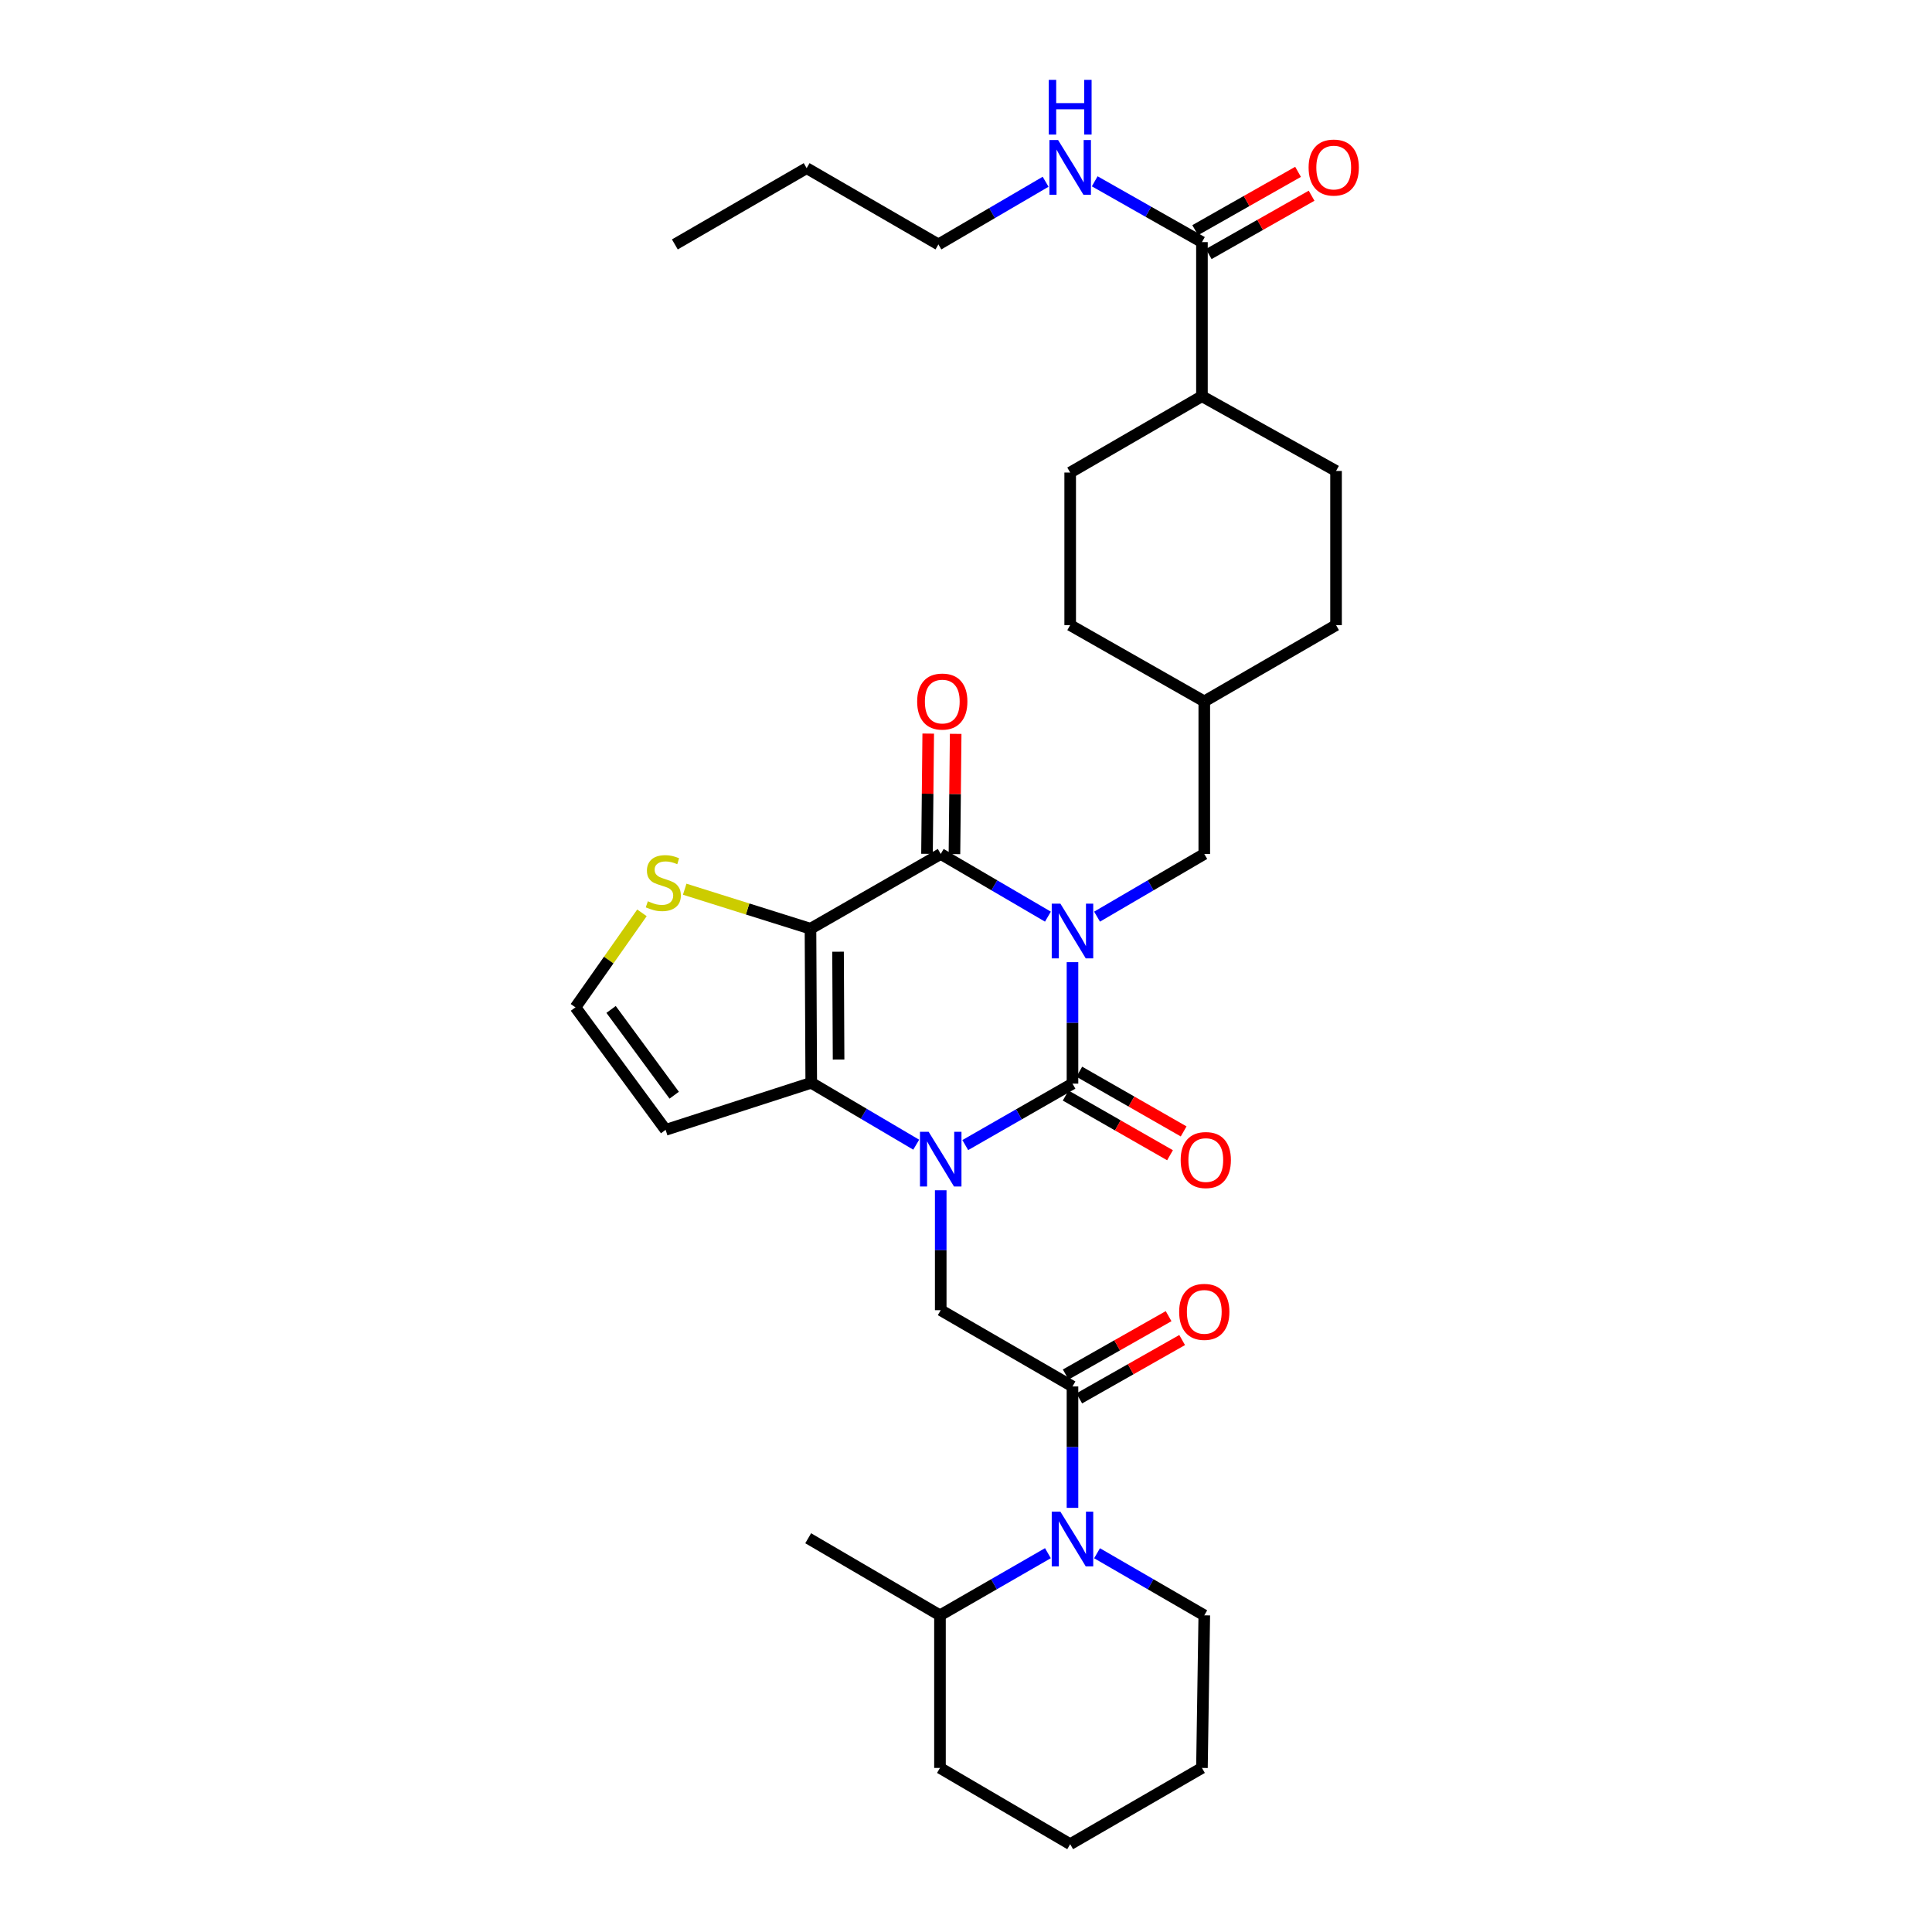 <?xml version='1.0' encoding='iso-8859-1'?>
<svg version='1.1' baseProfile='full'
              xmlns='http://www.w3.org/2000/svg'
                      xmlns:rdkit='http://www.rdkit.org/xml'
                      xmlns:xlink='http://www.w3.org/1999/xlink'
                  xml:space='preserve'
width='1000px' height='1000px' viewBox='0 0 1000 1000'>
<!-- END OF HEADER -->
<rect style='opacity:1.0;fill:#FFFFFF;stroke:none' width='1000' height='1000' x='0' y='0'> </rect>
<path class='bond-0' d='M 555.117,498.024 L 555.117,529.455' style='fill:none;fill-rule:evenodd;stroke:#0000FF;stroke-width:6px;stroke-linecap:butt;stroke-linejoin:miter;stroke-opacity:1' />
<path class='bond-0' d='M 555.117,529.455 L 555.117,560.886' style='fill:none;fill-rule:evenodd;stroke:#000000;stroke-width:6px;stroke-linecap:butt;stroke-linejoin:miter;stroke-opacity:1' />
<path class='bond-3' d='M 542.402,474.454 L 514.659,458.231' style='fill:none;fill-rule:evenodd;stroke:#0000FF;stroke-width:6px;stroke-linecap:butt;stroke-linejoin:miter;stroke-opacity:1' />
<path class='bond-3' d='M 514.659,458.231 L 486.917,442.008' style='fill:none;fill-rule:evenodd;stroke:#000000;stroke-width:6px;stroke-linecap:butt;stroke-linejoin:miter;stroke-opacity:1' />
<path class='bond-10' d='M 567.832,474.455 L 595.583,458.232' style='fill:none;fill-rule:evenodd;stroke:#0000FF;stroke-width:6px;stroke-linecap:butt;stroke-linejoin:miter;stroke-opacity:1' />
<path class='bond-10' d='M 595.583,458.232 L 623.333,442.008' style='fill:none;fill-rule:evenodd;stroke:#000000;stroke-width:6px;stroke-linecap:butt;stroke-linejoin:miter;stroke-opacity:1' />
<path class='bond-1' d='M 555.117,560.886 L 527.37,576.788' style='fill:none;fill-rule:evenodd;stroke:#000000;stroke-width:6px;stroke-linecap:butt;stroke-linejoin:miter;stroke-opacity:1' />
<path class='bond-1' d='M 527.37,576.788 L 499.622,592.689' style='fill:none;fill-rule:evenodd;stroke:#0000FF;stroke-width:6px;stroke-linecap:butt;stroke-linejoin:miter;stroke-opacity:1' />
<path class='bond-12' d='M 551.59,567.052 L 578.595,582.501' style='fill:none;fill-rule:evenodd;stroke:#000000;stroke-width:6px;stroke-linecap:butt;stroke-linejoin:miter;stroke-opacity:1' />
<path class='bond-12' d='M 578.595,582.501 L 605.6,597.949' style='fill:none;fill-rule:evenodd;stroke:#FF0000;stroke-width:6px;stroke-linecap:butt;stroke-linejoin:miter;stroke-opacity:1' />
<path class='bond-12' d='M 558.644,554.721 L 585.649,570.169' style='fill:none;fill-rule:evenodd;stroke:#000000;stroke-width:6px;stroke-linecap:butt;stroke-linejoin:miter;stroke-opacity:1' />
<path class='bond-12' d='M 585.649,570.169 L 612.654,585.618' style='fill:none;fill-rule:evenodd;stroke:#FF0000;stroke-width:6px;stroke-linecap:butt;stroke-linejoin:miter;stroke-opacity:1' />
<path class='bond-6' d='M 486.917,616.085 L 486.917,647.116' style='fill:none;fill-rule:evenodd;stroke:#0000FF;stroke-width:6px;stroke-linecap:butt;stroke-linejoin:miter;stroke-opacity:1' />
<path class='bond-6' d='M 486.917,647.116 L 486.917,678.147' style='fill:none;fill-rule:evenodd;stroke:#000000;stroke-width:6px;stroke-linecap:butt;stroke-linejoin:miter;stroke-opacity:1' />
<path class='bond-33' d='M 474.232,592.492 L 447.067,576.476' style='fill:none;fill-rule:evenodd;stroke:#0000FF;stroke-width:6px;stroke-linecap:butt;stroke-linejoin:miter;stroke-opacity:1' />
<path class='bond-33' d='M 447.067,576.476 L 419.901,560.46' style='fill:none;fill-rule:evenodd;stroke:#000000;stroke-width:6px;stroke-linecap:butt;stroke-linejoin:miter;stroke-opacity:1' />
<path class='bond-2' d='M 419.506,480.713 L 486.917,442.008' style='fill:none;fill-rule:evenodd;stroke:#000000;stroke-width:6px;stroke-linecap:butt;stroke-linejoin:miter;stroke-opacity:1' />
<path class='bond-4' d='M 419.506,480.713 L 419.901,560.46' style='fill:none;fill-rule:evenodd;stroke:#000000;stroke-width:6px;stroke-linecap:butt;stroke-linejoin:miter;stroke-opacity:1' />
<path class='bond-4' d='M 433.772,492.605 L 434.048,548.428' style='fill:none;fill-rule:evenodd;stroke:#000000;stroke-width:6px;stroke-linecap:butt;stroke-linejoin:miter;stroke-opacity:1' />
<path class='bond-8' d='M 419.506,480.713 L 386.955,470.484' style='fill:none;fill-rule:evenodd;stroke:#000000;stroke-width:6px;stroke-linecap:butt;stroke-linejoin:miter;stroke-opacity:1' />
<path class='bond-8' d='M 386.955,470.484 L 354.403,460.256' style='fill:none;fill-rule:evenodd;stroke:#CCCC00;stroke-width:6px;stroke-linecap:butt;stroke-linejoin:miter;stroke-opacity:1' />
<path class='bond-14' d='M 494.02,442.08 L 494.337,410.965' style='fill:none;fill-rule:evenodd;stroke:#000000;stroke-width:6px;stroke-linecap:butt;stroke-linejoin:miter;stroke-opacity:1' />
<path class='bond-14' d='M 494.337,410.965 L 494.654,379.849' style='fill:none;fill-rule:evenodd;stroke:#FF0000;stroke-width:6px;stroke-linecap:butt;stroke-linejoin:miter;stroke-opacity:1' />
<path class='bond-14' d='M 479.814,441.936 L 480.131,410.82' style='fill:none;fill-rule:evenodd;stroke:#000000;stroke-width:6px;stroke-linecap:butt;stroke-linejoin:miter;stroke-opacity:1' />
<path class='bond-14' d='M 480.131,410.82 L 480.449,379.704' style='fill:none;fill-rule:evenodd;stroke:#FF0000;stroke-width:6px;stroke-linecap:butt;stroke-linejoin:miter;stroke-opacity:1' />
<path class='bond-9' d='M 419.901,560.46 L 344.527,584.809' style='fill:none;fill-rule:evenodd;stroke:#000000;stroke-width:6px;stroke-linecap:butt;stroke-linejoin:miter;stroke-opacity:1' />
<path class='bond-5' d='M 555.117,717.625 L 486.917,678.147' style='fill:none;fill-rule:evenodd;stroke:#000000;stroke-width:6px;stroke-linecap:butt;stroke-linejoin:miter;stroke-opacity:1' />
<path class='bond-7' d='M 555.117,717.625 L 555.117,749.045' style='fill:none;fill-rule:evenodd;stroke:#000000;stroke-width:6px;stroke-linecap:butt;stroke-linejoin:miter;stroke-opacity:1' />
<path class='bond-7' d='M 555.117,749.045 L 555.117,780.464' style='fill:none;fill-rule:evenodd;stroke:#0000FF;stroke-width:6px;stroke-linecap:butt;stroke-linejoin:miter;stroke-opacity:1' />
<path class='bond-15' d='M 558.621,723.804 L 585.249,708.702' style='fill:none;fill-rule:evenodd;stroke:#000000;stroke-width:6px;stroke-linecap:butt;stroke-linejoin:miter;stroke-opacity:1' />
<path class='bond-15' d='M 585.249,708.702 L 611.877,693.6' style='fill:none;fill-rule:evenodd;stroke:#FF0000;stroke-width:6px;stroke-linecap:butt;stroke-linejoin:miter;stroke-opacity:1' />
<path class='bond-15' d='M 551.613,711.447 L 578.24,696.344' style='fill:none;fill-rule:evenodd;stroke:#000000;stroke-width:6px;stroke-linecap:butt;stroke-linejoin:miter;stroke-opacity:1' />
<path class='bond-15' d='M 578.24,696.344 L 604.868,681.242' style='fill:none;fill-rule:evenodd;stroke:#FF0000;stroke-width:6px;stroke-linecap:butt;stroke-linejoin:miter;stroke-opacity:1' />
<path class='bond-17' d='M 542.398,803.923 L 514.464,820.008' style='fill:none;fill-rule:evenodd;stroke:#0000FF;stroke-width:6px;stroke-linecap:butt;stroke-linejoin:miter;stroke-opacity:1' />
<path class='bond-17' d='M 514.464,820.008 L 486.53,836.093' style='fill:none;fill-rule:evenodd;stroke:#000000;stroke-width:6px;stroke-linecap:butt;stroke-linejoin:miter;stroke-opacity:1' />
<path class='bond-23' d='M 567.828,803.958 L 595.58,820.026' style='fill:none;fill-rule:evenodd;stroke:#0000FF;stroke-width:6px;stroke-linecap:butt;stroke-linejoin:miter;stroke-opacity:1' />
<path class='bond-23' d='M 595.58,820.026 L 623.333,836.093' style='fill:none;fill-rule:evenodd;stroke:#000000;stroke-width:6px;stroke-linecap:butt;stroke-linejoin:miter;stroke-opacity:1' />
<path class='bond-13' d='M 332.272,472.483 L 315.061,496.937' style='fill:none;fill-rule:evenodd;stroke:#CCCC00;stroke-width:6px;stroke-linecap:butt;stroke-linejoin:miter;stroke-opacity:1' />
<path class='bond-13' d='M 315.061,496.937 L 297.85,521.392' style='fill:none;fill-rule:evenodd;stroke:#000000;stroke-width:6px;stroke-linecap:butt;stroke-linejoin:miter;stroke-opacity:1' />
<path class='bond-35' d='M 344.527,584.809 L 297.85,521.392' style='fill:none;fill-rule:evenodd;stroke:#000000;stroke-width:6px;stroke-linecap:butt;stroke-linejoin:miter;stroke-opacity:1' />
<path class='bond-35' d='M 348.967,566.875 L 316.293,522.483' style='fill:none;fill-rule:evenodd;stroke:#000000;stroke-width:6px;stroke-linecap:butt;stroke-linejoin:miter;stroke-opacity:1' />
<path class='bond-22' d='M 623.333,442.008 L 623.333,363.042' style='fill:none;fill-rule:evenodd;stroke:#000000;stroke-width:6px;stroke-linecap:butt;stroke-linejoin:miter;stroke-opacity:1' />
<path class='bond-11' d='M 622.125,125.317 L 622.125,205.08' style='fill:none;fill-rule:evenodd;stroke:#000000;stroke-width:6px;stroke-linecap:butt;stroke-linejoin:miter;stroke-opacity:1' />
<path class='bond-18' d='M 625.629,131.497 L 652.253,116.401' style='fill:none;fill-rule:evenodd;stroke:#000000;stroke-width:6px;stroke-linecap:butt;stroke-linejoin:miter;stroke-opacity:1' />
<path class='bond-18' d='M 652.253,116.401 L 678.876,101.305' style='fill:none;fill-rule:evenodd;stroke:#FF0000;stroke-width:6px;stroke-linecap:butt;stroke-linejoin:miter;stroke-opacity:1' />
<path class='bond-18' d='M 618.622,119.138 L 645.245,104.043' style='fill:none;fill-rule:evenodd;stroke:#000000;stroke-width:6px;stroke-linecap:butt;stroke-linejoin:miter;stroke-opacity:1' />
<path class='bond-18' d='M 645.245,104.043 L 671.869,88.947' style='fill:none;fill-rule:evenodd;stroke:#FF0000;stroke-width:6px;stroke-linecap:butt;stroke-linejoin:miter;stroke-opacity:1' />
<path class='bond-19' d='M 622.125,125.317 L 594.375,109.581' style='fill:none;fill-rule:evenodd;stroke:#000000;stroke-width:6px;stroke-linecap:butt;stroke-linejoin:miter;stroke-opacity:1' />
<path class='bond-19' d='M 594.375,109.581 L 566.625,93.845' style='fill:none;fill-rule:evenodd;stroke:#0000FF;stroke-width:6px;stroke-linecap:butt;stroke-linejoin:miter;stroke-opacity:1' />
<path class='bond-16' d='M 622.125,205.08 L 553.925,244.59' style='fill:none;fill-rule:evenodd;stroke:#000000;stroke-width:6px;stroke-linecap:butt;stroke-linejoin:miter;stroke-opacity:1' />
<path class='bond-34' d='M 622.125,205.08 L 691.533,243.769' style='fill:none;fill-rule:evenodd;stroke:#000000;stroke-width:6px;stroke-linecap:butt;stroke-linejoin:miter;stroke-opacity:1' />
<path class='bond-27' d='M 486.53,836.093 L 418.315,796.196' style='fill:none;fill-rule:evenodd;stroke:#000000;stroke-width:6px;stroke-linecap:butt;stroke-linejoin:miter;stroke-opacity:1' />
<path class='bond-28' d='M 486.53,836.093 L 486.53,915.075' style='fill:none;fill-rule:evenodd;stroke:#000000;stroke-width:6px;stroke-linecap:butt;stroke-linejoin:miter;stroke-opacity:1' />
<path class='bond-26' d='M 541.21,94.075 L 513.464,110.292' style='fill:none;fill-rule:evenodd;stroke:#0000FF;stroke-width:6px;stroke-linecap:butt;stroke-linejoin:miter;stroke-opacity:1' />
<path class='bond-26' d='M 513.464,110.292 L 485.717,126.509' style='fill:none;fill-rule:evenodd;stroke:#000000;stroke-width:6px;stroke-linecap:butt;stroke-linejoin:miter;stroke-opacity:1' />
<path class='bond-20' d='M 553.925,244.59 L 553.925,323.556' style='fill:none;fill-rule:evenodd;stroke:#000000;stroke-width:6px;stroke-linecap:butt;stroke-linejoin:miter;stroke-opacity:1' />
<path class='bond-21' d='M 691.533,243.769 L 691.533,323.556' style='fill:none;fill-rule:evenodd;stroke:#000000;stroke-width:6px;stroke-linecap:butt;stroke-linejoin:miter;stroke-opacity:1' />
<path class='bond-24' d='M 623.333,363.042 L 691.533,323.556' style='fill:none;fill-rule:evenodd;stroke:#000000;stroke-width:6px;stroke-linecap:butt;stroke-linejoin:miter;stroke-opacity:1' />
<path class='bond-25' d='M 623.333,363.042 L 553.925,323.556' style='fill:none;fill-rule:evenodd;stroke:#000000;stroke-width:6px;stroke-linecap:butt;stroke-linejoin:miter;stroke-opacity:1' />
<path class='bond-30' d='M 623.333,836.093 L 622.125,915.075' style='fill:none;fill-rule:evenodd;stroke:#000000;stroke-width:6px;stroke-linecap:butt;stroke-linejoin:miter;stroke-opacity:1' />
<path class='bond-29' d='M 485.717,126.509 L 417.517,87.038' style='fill:none;fill-rule:evenodd;stroke:#000000;stroke-width:6px;stroke-linecap:butt;stroke-linejoin:miter;stroke-opacity:1' />
<path class='bond-36' d='M 486.53,915.075 L 553.925,954.545' style='fill:none;fill-rule:evenodd;stroke:#000000;stroke-width:6px;stroke-linecap:butt;stroke-linejoin:miter;stroke-opacity:1' />
<path class='bond-31' d='M 417.517,87.038 L 349.302,126.509' style='fill:none;fill-rule:evenodd;stroke:#000000;stroke-width:6px;stroke-linecap:butt;stroke-linejoin:miter;stroke-opacity:1' />
<path class='bond-32' d='M 622.125,915.075 L 553.925,954.545' style='fill:none;fill-rule:evenodd;stroke:#000000;stroke-width:6px;stroke-linecap:butt;stroke-linejoin:miter;stroke-opacity:1' />
<path  class='atom-0' d='M 548.857 467.729
L 558.137 482.729
Q 559.057 484.209, 560.537 486.889
Q 562.017 489.569, 562.097 489.729
L 562.097 467.729
L 565.857 467.729
L 565.857 496.049
L 561.977 496.049
L 552.017 479.649
Q 550.857 477.729, 549.617 475.529
Q 548.417 473.329, 548.057 472.649
L 548.057 496.049
L 544.377 496.049
L 544.377 467.729
L 548.857 467.729
' fill='#0000FF'/>
<path  class='atom-2' d='M 480.657 585.81
L 489.937 600.81
Q 490.857 602.29, 492.337 604.97
Q 493.817 607.65, 493.897 607.81
L 493.897 585.81
L 497.657 585.81
L 497.657 614.13
L 493.777 614.13
L 483.817 597.73
Q 482.657 595.81, 481.417 593.61
Q 480.217 591.41, 479.857 590.73
L 479.857 614.13
L 476.177 614.13
L 476.177 585.81
L 480.657 585.81
' fill='#0000FF'/>
<path  class='atom-8' d='M 548.857 782.439
L 558.137 797.439
Q 559.057 798.919, 560.537 801.599
Q 562.017 804.279, 562.097 804.439
L 562.097 782.439
L 565.857 782.439
L 565.857 810.759
L 561.977 810.759
L 552.017 794.359
Q 550.857 792.439, 549.617 790.239
Q 548.417 788.039, 548.057 787.359
L 548.057 810.759
L 544.377 810.759
L 544.377 782.439
L 548.857 782.439
' fill='#0000FF'/>
<path  class='atom-9' d='M 335.327 466.495
Q 335.647 466.615, 336.967 467.175
Q 338.287 467.735, 339.727 468.095
Q 341.207 468.415, 342.647 468.415
Q 345.327 468.415, 346.887 467.135
Q 348.447 465.815, 348.447 463.535
Q 348.447 461.975, 347.647 461.015
Q 346.887 460.055, 345.687 459.535
Q 344.487 459.015, 342.487 458.415
Q 339.967 457.655, 338.447 456.935
Q 336.967 456.215, 335.887 454.695
Q 334.847 453.175, 334.847 450.615
Q 334.847 447.055, 337.247 444.855
Q 339.687 442.655, 344.487 442.655
Q 347.767 442.655, 351.487 444.215
L 350.567 447.295
Q 347.167 445.895, 344.607 445.895
Q 341.847 445.895, 340.327 447.055
Q 338.807 448.175, 338.847 450.135
Q 338.847 451.655, 339.607 452.575
Q 340.407 453.495, 341.527 454.015
Q 342.687 454.535, 344.607 455.135
Q 347.167 455.935, 348.687 456.735
Q 350.207 457.535, 351.287 459.175
Q 352.407 460.775, 352.407 463.535
Q 352.407 467.455, 349.767 469.575
Q 347.167 471.655, 342.807 471.655
Q 340.287 471.655, 338.367 471.095
Q 336.487 470.575, 334.247 469.655
L 335.327 466.495
' fill='#CCCC00'/>
<path  class='atom-13' d='M 611.114 600.437
Q 611.114 593.637, 614.474 589.837
Q 617.834 586.037, 624.114 586.037
Q 630.394 586.037, 633.754 589.837
Q 637.114 593.637, 637.114 600.437
Q 637.114 607.317, 633.714 611.237
Q 630.314 615.117, 624.114 615.117
Q 617.874 615.117, 614.474 611.237
Q 611.114 607.357, 611.114 600.437
M 624.114 611.917
Q 628.434 611.917, 630.754 609.037
Q 633.114 606.117, 633.114 600.437
Q 633.114 594.877, 630.754 592.077
Q 628.434 589.237, 624.114 589.237
Q 619.794 589.237, 617.434 592.037
Q 615.114 594.837, 615.114 600.437
Q 615.114 606.157, 617.434 609.037
Q 619.794 611.917, 624.114 611.917
' fill='#FF0000'/>
<path  class='atom-15' d='M 474.722 363.122
Q 474.722 356.322, 478.082 352.522
Q 481.442 348.722, 487.722 348.722
Q 494.002 348.722, 497.362 352.522
Q 500.722 356.322, 500.722 363.122
Q 500.722 370.002, 497.322 373.922
Q 493.922 377.802, 487.722 377.802
Q 481.482 377.802, 478.082 373.922
Q 474.722 370.042, 474.722 363.122
M 487.722 374.602
Q 492.042 374.602, 494.362 371.722
Q 496.722 368.802, 496.722 363.122
Q 496.722 357.562, 494.362 354.762
Q 492.042 351.922, 487.722 351.922
Q 483.402 351.922, 481.042 354.722
Q 478.722 357.522, 478.722 363.122
Q 478.722 368.842, 481.042 371.722
Q 483.402 374.602, 487.722 374.602
' fill='#FF0000'/>
<path  class='atom-16' d='M 610.333 679.016
Q 610.333 672.216, 613.693 668.416
Q 617.053 664.616, 623.333 664.616
Q 629.613 664.616, 632.973 668.416
Q 636.333 672.216, 636.333 679.016
Q 636.333 685.896, 632.933 689.816
Q 629.533 693.696, 623.333 693.696
Q 617.093 693.696, 613.693 689.816
Q 610.333 685.936, 610.333 679.016
M 623.333 690.496
Q 627.653 690.496, 629.973 687.616
Q 632.333 684.696, 632.333 679.016
Q 632.333 673.456, 629.973 670.656
Q 627.653 667.816, 623.333 667.816
Q 619.013 667.816, 616.653 670.616
Q 614.333 673.416, 614.333 679.016
Q 614.333 684.736, 616.653 687.616
Q 619.013 690.496, 623.333 690.496
' fill='#FF0000'/>
<path  class='atom-19' d='M 677.333 86.724
Q 677.333 79.924, 680.693 76.124
Q 684.053 72.324, 690.333 72.324
Q 696.613 72.324, 699.973 76.124
Q 703.333 79.924, 703.333 86.724
Q 703.333 93.604, 699.933 97.524
Q 696.533 101.404, 690.333 101.404
Q 684.093 101.404, 680.693 97.524
Q 677.333 93.644, 677.333 86.724
M 690.333 98.204
Q 694.653 98.204, 696.973 95.324
Q 699.333 92.404, 699.333 86.724
Q 699.333 81.164, 696.973 78.364
Q 694.653 75.524, 690.333 75.524
Q 686.013 75.524, 683.653 78.324
Q 681.333 81.124, 681.333 86.724
Q 681.333 92.444, 683.653 95.324
Q 686.013 98.204, 690.333 98.204
' fill='#FF0000'/>
<path  class='atom-20' d='M 547.665 72.484
L 556.945 87.484
Q 557.865 88.964, 559.345 91.644
Q 560.825 94.324, 560.905 94.484
L 560.905 72.484
L 564.665 72.484
L 564.665 100.804
L 560.785 100.804
L 550.825 84.404
Q 549.665 82.484, 548.425 80.284
Q 547.225 78.084, 546.865 77.404
L 546.865 100.804
L 543.185 100.804
L 543.185 72.484
L 547.665 72.484
' fill='#0000FF'/>
<path  class='atom-20' d='M 542.845 41.332
L 546.685 41.332
L 546.685 53.372
L 561.165 53.372
L 561.165 41.332
L 565.005 41.332
L 565.005 69.652
L 561.165 69.652
L 561.165 56.572
L 546.685 56.572
L 546.685 69.652
L 542.845 69.652
L 542.845 41.332
' fill='#0000FF'/>
</svg>
